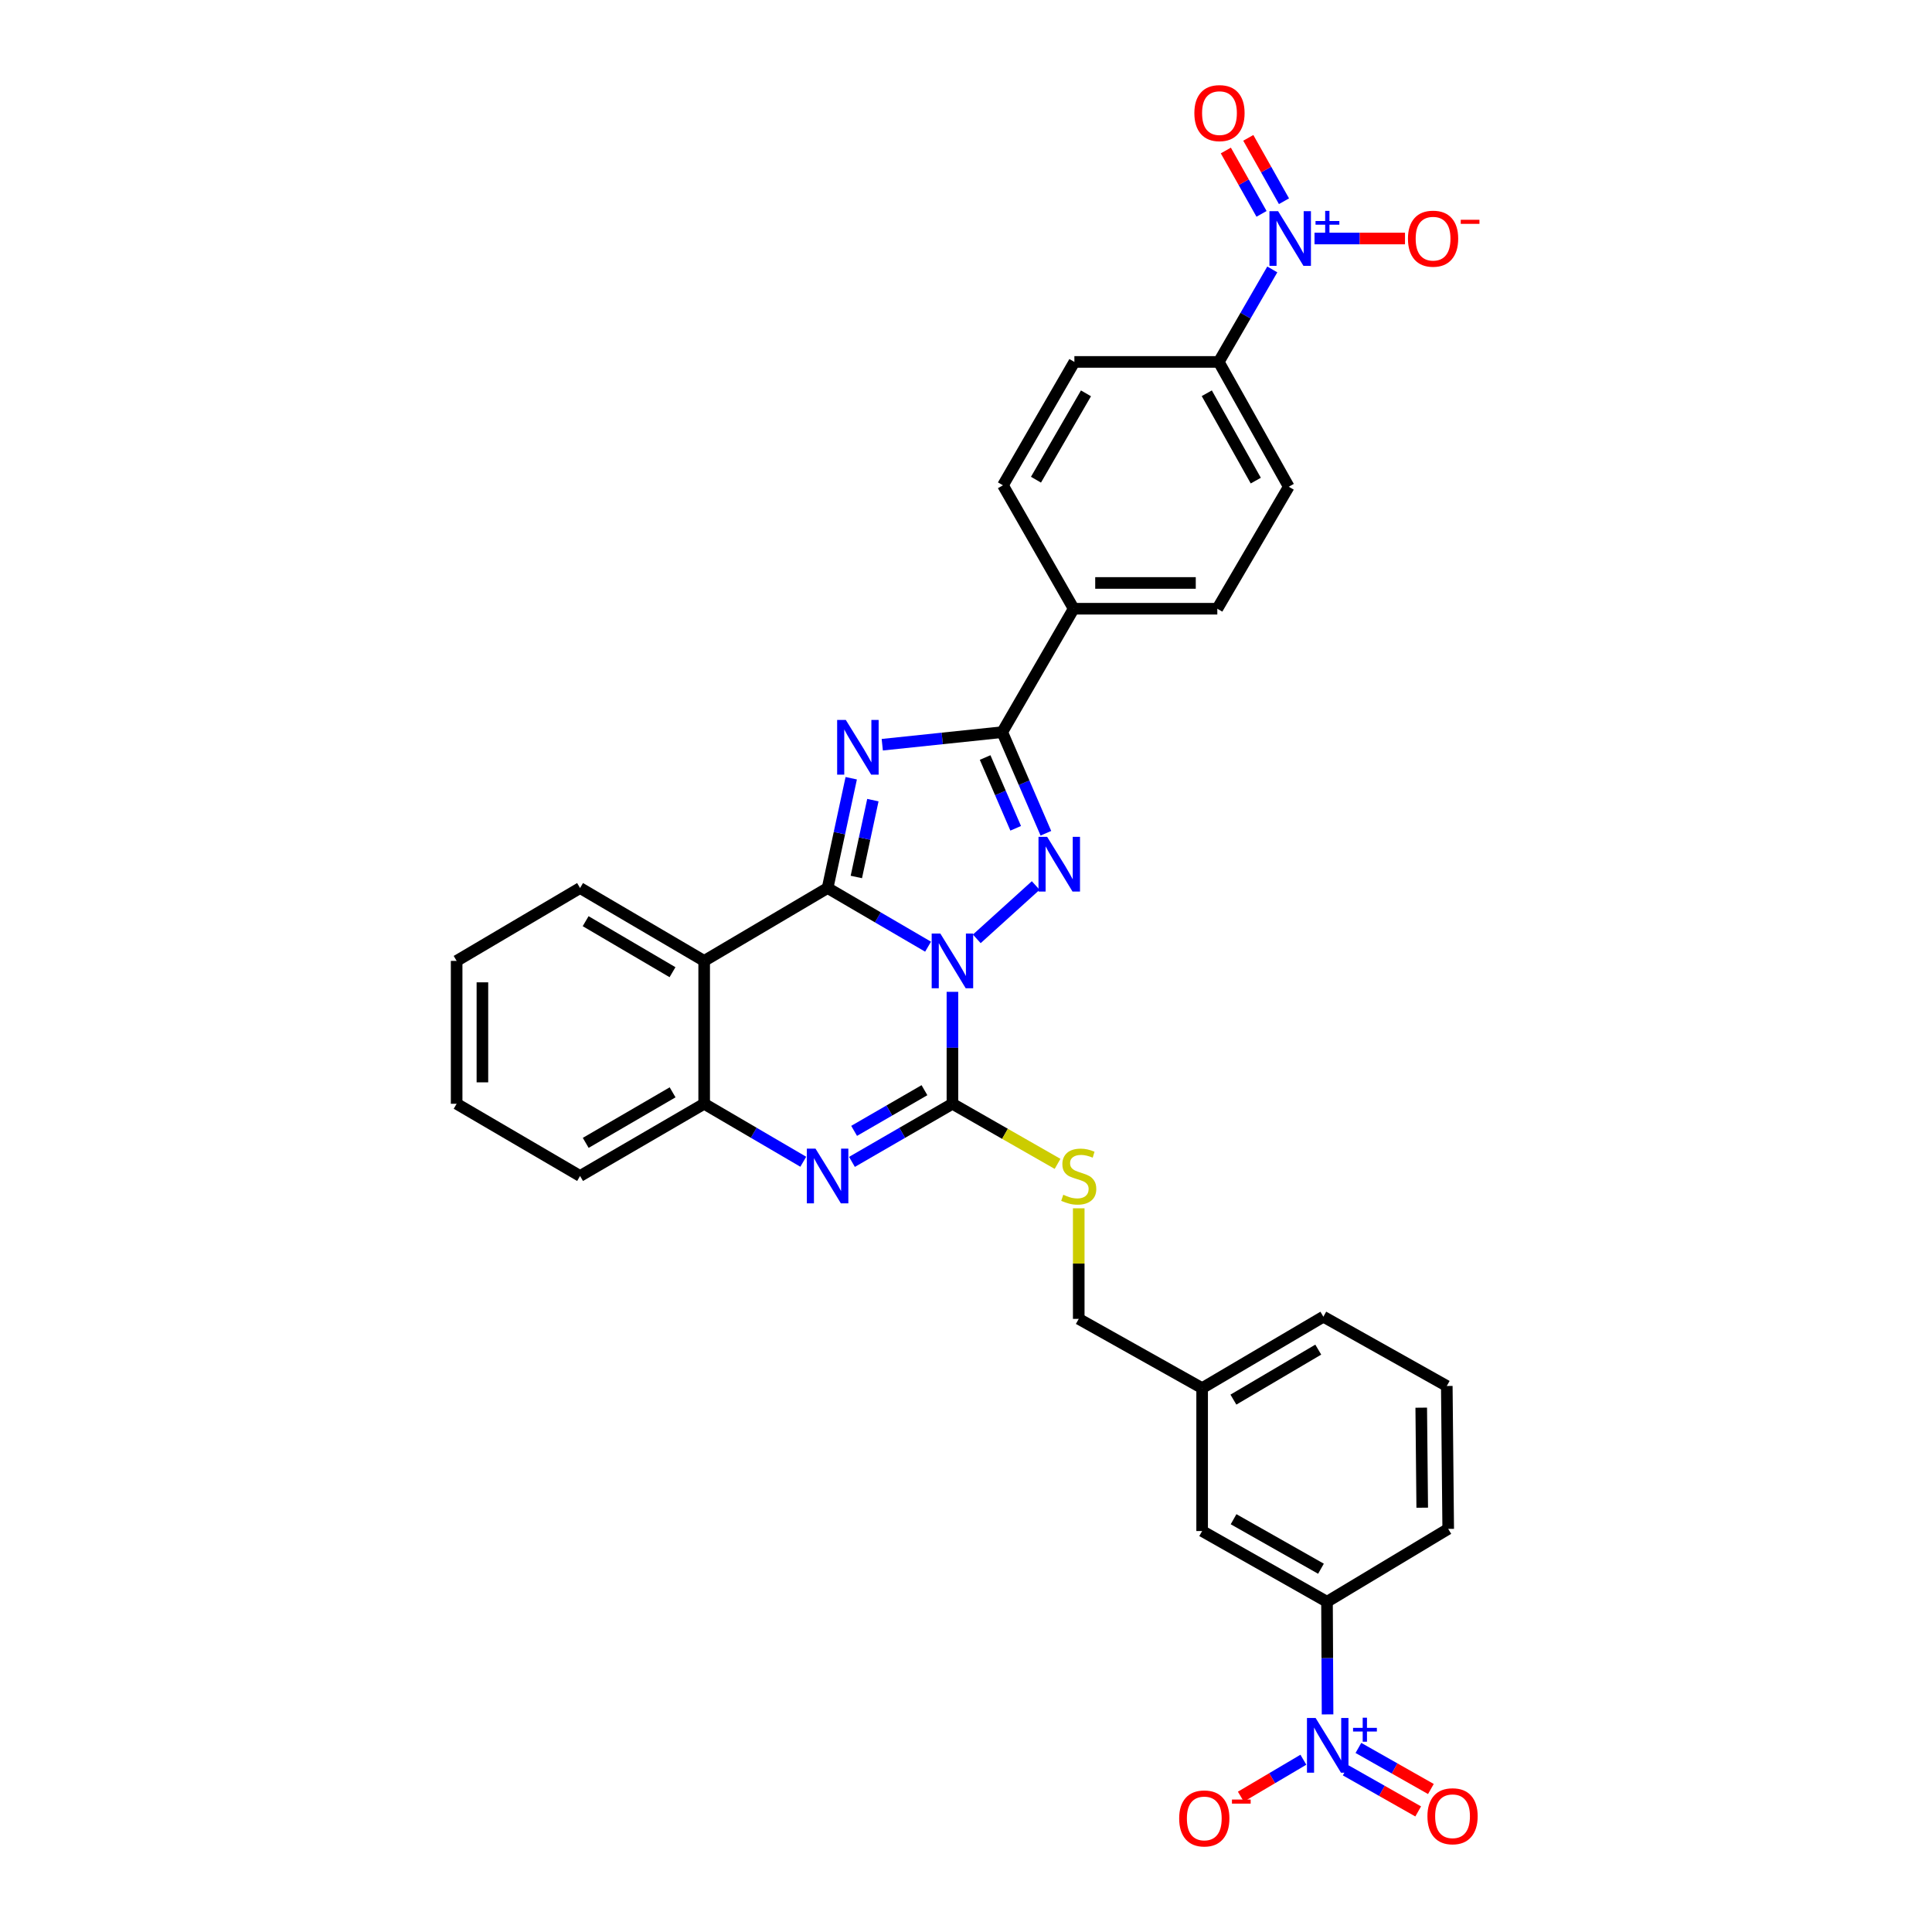 <?xml version='1.0' encoding='iso-8859-1'?>
<svg version='1.1' baseProfile='full'
              xmlns='http://www.w3.org/2000/svg'
                      xmlns:rdkit='http://www.rdkit.org/xml'
                      xmlns:xlink='http://www.w3.org/1999/xlink'
                  xml:space='preserve'
width='1000px' height='1000px' viewBox='0 0 1000 1000'>
<!-- END OF HEADER -->
<rect style='opacity:1.0;fill:#FFFFFF;stroke:none' width='1000' height='1000' x='0' y='0'> </rect>
<path class='bond-0' d='M 480.366,490 L 454.365,474.821' style='fill:none;fill-rule:evenodd;stroke:#0000FF;stroke-width:6px;stroke-linecap:butt;stroke-linejoin:miter;stroke-opacity:1' />
<path class='bond-0' d='M 454.365,474.821 L 428.364,459.642' style='fill:none;fill-rule:evenodd;stroke:#000000;stroke-width:6px;stroke-linecap:butt;stroke-linejoin:miter;stroke-opacity:1' />
<path class='bond-2' d='M 505.581,485.952 L 536.088,458.336' style='fill:none;fill-rule:evenodd;stroke:#0000FF;stroke-width:6px;stroke-linecap:butt;stroke-linejoin:miter;stroke-opacity:1' />
<path class='bond-3' d='M 492.977,513.371 L 492.977,542.342' style='fill:none;fill-rule:evenodd;stroke:#0000FF;stroke-width:6px;stroke-linecap:butt;stroke-linejoin:miter;stroke-opacity:1' />
<path class='bond-3' d='M 492.977,542.342 L 492.977,571.312' style='fill:none;fill-rule:evenodd;stroke:#000000;stroke-width:6px;stroke-linecap:butt;stroke-linejoin:miter;stroke-opacity:1' />
<path class='bond-1' d='M 428.364,459.642 L 434.48,431.227' style='fill:none;fill-rule:evenodd;stroke:#000000;stroke-width:6px;stroke-linecap:butt;stroke-linejoin:miter;stroke-opacity:1' />
<path class='bond-1' d='M 434.48,431.227 L 440.596,402.812' style='fill:none;fill-rule:evenodd;stroke:#0000FF;stroke-width:6px;stroke-linecap:butt;stroke-linejoin:miter;stroke-opacity:1' />
<path class='bond-1' d='M 443.239,453.924 L 447.52,434.034' style='fill:none;fill-rule:evenodd;stroke:#000000;stroke-width:6px;stroke-linecap:butt;stroke-linejoin:miter;stroke-opacity:1' />
<path class='bond-1' d='M 447.52,434.034 L 451.801,414.143' style='fill:none;fill-rule:evenodd;stroke:#0000FF;stroke-width:6px;stroke-linecap:butt;stroke-linejoin:miter;stroke-opacity:1' />
<path class='bond-6' d='M 428.364,459.642 L 364.477,497.362' style='fill:none;fill-rule:evenodd;stroke:#000000;stroke-width:6px;stroke-linecap:butt;stroke-linejoin:miter;stroke-opacity:1' />
<path class='bond-32' d='M 456.663,385.466 L 487.71,382.211' style='fill:none;fill-rule:evenodd;stroke:#0000FF;stroke-width:6px;stroke-linecap:butt;stroke-linejoin:miter;stroke-opacity:1' />
<path class='bond-32' d='M 487.71,382.211 L 518.758,378.956' style='fill:none;fill-rule:evenodd;stroke:#000000;stroke-width:6px;stroke-linecap:butt;stroke-linejoin:miter;stroke-opacity:1' />
<path class='bond-4' d='M 541.351,431.29 L 530.055,405.123' style='fill:none;fill-rule:evenodd;stroke:#0000FF;stroke-width:6px;stroke-linecap:butt;stroke-linejoin:miter;stroke-opacity:1' />
<path class='bond-4' d='M 530.055,405.123 L 518.758,378.956' style='fill:none;fill-rule:evenodd;stroke:#000000;stroke-width:6px;stroke-linecap:butt;stroke-linejoin:miter;stroke-opacity:1' />
<path class='bond-4' d='M 525.715,428.726 L 517.808,410.409' style='fill:none;fill-rule:evenodd;stroke:#0000FF;stroke-width:6px;stroke-linecap:butt;stroke-linejoin:miter;stroke-opacity:1' />
<path class='bond-4' d='M 517.808,410.409 L 509.9,392.093' style='fill:none;fill-rule:evenodd;stroke:#000000;stroke-width:6px;stroke-linecap:butt;stroke-linejoin:miter;stroke-opacity:1' />
<path class='bond-5' d='M 492.977,571.312 L 466.973,586.353' style='fill:none;fill-rule:evenodd;stroke:#000000;stroke-width:6px;stroke-linecap:butt;stroke-linejoin:miter;stroke-opacity:1' />
<path class='bond-5' d='M 466.973,586.353 L 440.97,601.393' style='fill:none;fill-rule:evenodd;stroke:#0000FF;stroke-width:6px;stroke-linecap:butt;stroke-linejoin:miter;stroke-opacity:1' />
<path class='bond-5' d='M 478.497,564.278 L 460.295,574.806' style='fill:none;fill-rule:evenodd;stroke:#000000;stroke-width:6px;stroke-linecap:butt;stroke-linejoin:miter;stroke-opacity:1' />
<path class='bond-5' d='M 460.295,574.806 L 442.092,585.334' style='fill:none;fill-rule:evenodd;stroke:#0000FF;stroke-width:6px;stroke-linecap:butt;stroke-linejoin:miter;stroke-opacity:1' />
<path class='bond-10' d='M 492.977,571.312 L 520.184,586.865' style='fill:none;fill-rule:evenodd;stroke:#000000;stroke-width:6px;stroke-linecap:butt;stroke-linejoin:miter;stroke-opacity:1' />
<path class='bond-10' d='M 520.184,586.865 L 547.39,602.417' style='fill:none;fill-rule:evenodd;stroke:#CCCC00;stroke-width:6px;stroke-linecap:butt;stroke-linejoin:miter;stroke-opacity:1' />
<path class='bond-13' d='M 518.758,378.956 L 555.73,315.076' style='fill:none;fill-rule:evenodd;stroke:#000000;stroke-width:6px;stroke-linecap:butt;stroke-linejoin:miter;stroke-opacity:1' />
<path class='bond-9' d='M 415.773,601.319 L 390.125,586.316' style='fill:none;fill-rule:evenodd;stroke:#0000FF;stroke-width:6px;stroke-linecap:butt;stroke-linejoin:miter;stroke-opacity:1' />
<path class='bond-9' d='M 390.125,586.316 L 364.477,571.312' style='fill:none;fill-rule:evenodd;stroke:#000000;stroke-width:6px;stroke-linecap:butt;stroke-linejoin:miter;stroke-opacity:1' />
<path class='bond-25' d='M 364.477,497.362 L 300.242,459.642' style='fill:none;fill-rule:evenodd;stroke:#000000;stroke-width:6px;stroke-linecap:butt;stroke-linejoin:miter;stroke-opacity:1' />
<path class='bond-25' d='M 348.087,503.207 L 303.123,476.803' style='fill:none;fill-rule:evenodd;stroke:#000000;stroke-width:6px;stroke-linecap:butt;stroke-linejoin:miter;stroke-opacity:1' />
<path class='bond-33' d='M 364.477,497.362 L 364.477,571.312' style='fill:none;fill-rule:evenodd;stroke:#000000;stroke-width:6px;stroke-linecap:butt;stroke-linejoin:miter;stroke-opacity:1' />
<path class='bond-7' d='M 687.143,887.371 L 686.998,858.219' style='fill:none;fill-rule:evenodd;stroke:#0000FF;stroke-width:6px;stroke-linecap:butt;stroke-linejoin:miter;stroke-opacity:1' />
<path class='bond-7' d='M 686.998,858.219 L 686.853,829.068' style='fill:none;fill-rule:evenodd;stroke:#000000;stroke-width:6px;stroke-linecap:butt;stroke-linejoin:miter;stroke-opacity:1' />
<path class='bond-14' d='M 674.628,910.831 L 658.449,920.391' style='fill:none;fill-rule:evenodd;stroke:#0000FF;stroke-width:6px;stroke-linecap:butt;stroke-linejoin:miter;stroke-opacity:1' />
<path class='bond-14' d='M 658.449,920.391 L 642.269,929.951' style='fill:none;fill-rule:evenodd;stroke:#FF0000;stroke-width:6px;stroke-linecap:butt;stroke-linejoin:miter;stroke-opacity:1' />
<path class='bond-16' d='M 696.532,916.33 L 715.293,926.961' style='fill:none;fill-rule:evenodd;stroke:#0000FF;stroke-width:6px;stroke-linecap:butt;stroke-linejoin:miter;stroke-opacity:1' />
<path class='bond-16' d='M 715.293,926.961 L 734.053,937.593' style='fill:none;fill-rule:evenodd;stroke:#FF0000;stroke-width:6px;stroke-linecap:butt;stroke-linejoin:miter;stroke-opacity:1' />
<path class='bond-16' d='M 703.108,904.725 L 721.869,915.356' style='fill:none;fill-rule:evenodd;stroke:#0000FF;stroke-width:6px;stroke-linecap:butt;stroke-linejoin:miter;stroke-opacity:1' />
<path class='bond-16' d='M 721.869,915.356 L 740.63,925.988' style='fill:none;fill-rule:evenodd;stroke:#FF0000;stroke-width:6px;stroke-linecap:butt;stroke-linejoin:miter;stroke-opacity:1' />
<path class='bond-8' d='M 658.537,139.458 L 644.683,163.395' style='fill:none;fill-rule:evenodd;stroke:#0000FF;stroke-width:6px;stroke-linecap:butt;stroke-linejoin:miter;stroke-opacity:1' />
<path class='bond-8' d='M 644.683,163.395 L 630.829,187.332' style='fill:none;fill-rule:evenodd;stroke:#000000;stroke-width:6px;stroke-linecap:butt;stroke-linejoin:miter;stroke-opacity:1' />
<path class='bond-15' d='M 680.389,123.453 L 703.806,123.453' style='fill:none;fill-rule:evenodd;stroke:#0000FF;stroke-width:6px;stroke-linecap:butt;stroke-linejoin:miter;stroke-opacity:1' />
<path class='bond-15' d='M 703.806,123.453 L 727.224,123.453' style='fill:none;fill-rule:evenodd;stroke:#FF0000;stroke-width:6px;stroke-linecap:butt;stroke-linejoin:miter;stroke-opacity:1' />
<path class='bond-17' d='M 664.587,104.155 L 655.351,87.755' style='fill:none;fill-rule:evenodd;stroke:#0000FF;stroke-width:6px;stroke-linecap:butt;stroke-linejoin:miter;stroke-opacity:1' />
<path class='bond-17' d='M 655.351,87.755 L 646.114,71.354' style='fill:none;fill-rule:evenodd;stroke:#FF0000;stroke-width:6px;stroke-linecap:butt;stroke-linejoin:miter;stroke-opacity:1' />
<path class='bond-17' d='M 652.964,110.701 L 643.728,94.3' style='fill:none;fill-rule:evenodd;stroke:#0000FF;stroke-width:6px;stroke-linecap:butt;stroke-linejoin:miter;stroke-opacity:1' />
<path class='bond-17' d='M 643.728,94.3 L 634.491,77.9' style='fill:none;fill-rule:evenodd;stroke:#FF0000;stroke-width:6px;stroke-linecap:butt;stroke-linejoin:miter;stroke-opacity:1' />
<path class='bond-26' d='M 364.477,571.312 L 300.242,608.684' style='fill:none;fill-rule:evenodd;stroke:#000000;stroke-width:6px;stroke-linecap:butt;stroke-linejoin:miter;stroke-opacity:1' />
<path class='bond-26' d='M 348.134,565.388 L 303.169,591.549' style='fill:none;fill-rule:evenodd;stroke:#000000;stroke-width:6px;stroke-linecap:butt;stroke-linejoin:miter;stroke-opacity:1' />
<path class='bond-23' d='M 558.353,625.413 L 558.353,654.031' style='fill:none;fill-rule:evenodd;stroke:#CCCC00;stroke-width:6px;stroke-linecap:butt;stroke-linejoin:miter;stroke-opacity:1' />
<path class='bond-23' d='M 558.353,654.031 L 558.353,682.649' style='fill:none;fill-rule:evenodd;stroke:#000000;stroke-width:6px;stroke-linecap:butt;stroke-linejoin:miter;stroke-opacity:1' />
<path class='bond-11' d='M 686.853,829.068 L 622.225,792.459' style='fill:none;fill-rule:evenodd;stroke:#000000;stroke-width:6px;stroke-linecap:butt;stroke-linejoin:miter;stroke-opacity:1' />
<path class='bond-11' d='M 683.733,811.97 L 638.494,786.344' style='fill:none;fill-rule:evenodd;stroke:#000000;stroke-width:6px;stroke-linecap:butt;stroke-linejoin:miter;stroke-opacity:1' />
<path class='bond-36' d='M 686.853,829.068 L 749.591,791.348' style='fill:none;fill-rule:evenodd;stroke:#000000;stroke-width:6px;stroke-linecap:butt;stroke-linejoin:miter;stroke-opacity:1' />
<path class='bond-12' d='M 630.829,187.332 L 667.059,251.931' style='fill:none;fill-rule:evenodd;stroke:#000000;stroke-width:6px;stroke-linecap:butt;stroke-linejoin:miter;stroke-opacity:1' />
<path class='bond-12' d='M 624.629,203.547 L 649.99,248.766' style='fill:none;fill-rule:evenodd;stroke:#000000;stroke-width:6px;stroke-linecap:butt;stroke-linejoin:miter;stroke-opacity:1' />
<path class='bond-35' d='M 630.829,187.332 L 556.1,187.332' style='fill:none;fill-rule:evenodd;stroke:#000000;stroke-width:6px;stroke-linecap:butt;stroke-linejoin:miter;stroke-opacity:1' />
<path class='bond-21' d='M 555.73,315.076 L 519.129,251.189' style='fill:none;fill-rule:evenodd;stroke:#000000;stroke-width:6px;stroke-linecap:butt;stroke-linejoin:miter;stroke-opacity:1' />
<path class='bond-22' d='M 555.73,315.076 L 630.08,315.076' style='fill:none;fill-rule:evenodd;stroke:#000000;stroke-width:6px;stroke-linecap:butt;stroke-linejoin:miter;stroke-opacity:1' />
<path class='bond-22' d='M 566.882,301.737 L 618.928,301.737' style='fill:none;fill-rule:evenodd;stroke:#000000;stroke-width:6px;stroke-linecap:butt;stroke-linejoin:miter;stroke-opacity:1' />
<path class='bond-18' d='M 622.225,792.459 L 622.225,718.494' style='fill:none;fill-rule:evenodd;stroke:#000000;stroke-width:6px;stroke-linecap:butt;stroke-linejoin:miter;stroke-opacity:1' />
<path class='bond-19' d='M 556.1,187.332 L 519.129,251.189' style='fill:none;fill-rule:evenodd;stroke:#000000;stroke-width:6px;stroke-linecap:butt;stroke-linejoin:miter;stroke-opacity:1' />
<path class='bond-19' d='M 562.098,203.594 L 536.218,248.294' style='fill:none;fill-rule:evenodd;stroke:#000000;stroke-width:6px;stroke-linecap:butt;stroke-linejoin:miter;stroke-opacity:1' />
<path class='bond-20' d='M 667.059,251.931 L 630.08,315.076' style='fill:none;fill-rule:evenodd;stroke:#000000;stroke-width:6px;stroke-linecap:butt;stroke-linejoin:miter;stroke-opacity:1' />
<path class='bond-24' d='M 558.353,682.649 L 622.225,718.494' style='fill:none;fill-rule:evenodd;stroke:#000000;stroke-width:6px;stroke-linecap:butt;stroke-linejoin:miter;stroke-opacity:1' />
<path class='bond-29' d='M 622.225,718.494 L 684.971,681.523' style='fill:none;fill-rule:evenodd;stroke:#000000;stroke-width:6px;stroke-linecap:butt;stroke-linejoin:miter;stroke-opacity:1' />
<path class='bond-29' d='M 638.408,724.441 L 682.33,698.561' style='fill:none;fill-rule:evenodd;stroke:#000000;stroke-width:6px;stroke-linecap:butt;stroke-linejoin:miter;stroke-opacity:1' />
<path class='bond-30' d='M 300.242,459.642 L 236.355,497.362' style='fill:none;fill-rule:evenodd;stroke:#000000;stroke-width:6px;stroke-linecap:butt;stroke-linejoin:miter;stroke-opacity:1' />
<path class='bond-31' d='M 300.242,608.684 L 236.355,571.312' style='fill:none;fill-rule:evenodd;stroke:#000000;stroke-width:6px;stroke-linecap:butt;stroke-linejoin:miter;stroke-opacity:1' />
<path class='bond-27' d='M 749.591,791.348 L 748.857,717.383' style='fill:none;fill-rule:evenodd;stroke:#000000;stroke-width:6px;stroke-linecap:butt;stroke-linejoin:miter;stroke-opacity:1' />
<path class='bond-27' d='M 736.142,780.385 L 735.629,728.61' style='fill:none;fill-rule:evenodd;stroke:#000000;stroke-width:6px;stroke-linecap:butt;stroke-linejoin:miter;stroke-opacity:1' />
<path class='bond-28' d='M 748.857,717.383 L 684.971,681.523' style='fill:none;fill-rule:evenodd;stroke:#000000;stroke-width:6px;stroke-linecap:butt;stroke-linejoin:miter;stroke-opacity:1' />
<path class='bond-34' d='M 236.355,497.362 L 236.355,571.312' style='fill:none;fill-rule:evenodd;stroke:#000000;stroke-width:6px;stroke-linecap:butt;stroke-linejoin:miter;stroke-opacity:1' />
<path class='bond-34' d='M 249.694,508.455 L 249.694,560.22' style='fill:none;fill-rule:evenodd;stroke:#000000;stroke-width:6px;stroke-linecap:butt;stroke-linejoin:miter;stroke-opacity:1' />
<path  class='atom-0' d='M 486.717 483.202
L 495.997 498.202
Q 496.917 499.682, 498.397 502.362
Q 499.877 505.042, 499.957 505.202
L 499.957 483.202
L 503.717 483.202
L 503.717 511.522
L 499.837 511.522
L 489.877 495.122
Q 488.717 493.202, 487.477 491.002
Q 486.277 488.802, 485.917 488.122
L 485.917 511.522
L 482.237 511.522
L 482.237 483.202
L 486.717 483.202
' fill='#0000FF'/>
<path  class='atom-2' d='M 437.785 372.629
L 447.065 387.629
Q 447.985 389.109, 449.465 391.789
Q 450.945 394.469, 451.025 394.629
L 451.025 372.629
L 454.785 372.629
L 454.785 400.949
L 450.905 400.949
L 440.945 384.549
Q 439.785 382.629, 438.545 380.429
Q 437.345 378.229, 436.985 377.549
L 436.985 400.949
L 433.305 400.949
L 433.305 372.629
L 437.785 372.629
' fill='#0000FF'/>
<path  class='atom-3' d='M 542.007 433.151
L 551.287 448.151
Q 552.207 449.631, 553.687 452.311
Q 555.167 454.991, 555.247 455.151
L 555.247 433.151
L 559.007 433.151
L 559.007 461.471
L 555.127 461.471
L 545.167 445.071
Q 544.007 443.151, 542.767 440.951
Q 541.567 438.751, 541.207 438.071
L 541.207 461.471
L 537.527 461.471
L 537.527 433.151
L 542.007 433.151
' fill='#0000FF'/>
<path  class='atom-6' d='M 422.104 594.524
L 431.384 609.524
Q 432.304 611.004, 433.784 613.684
Q 435.264 616.364, 435.344 616.524
L 435.344 594.524
L 439.104 594.524
L 439.104 622.844
L 435.224 622.844
L 425.264 606.444
Q 424.104 604.524, 422.864 602.324
Q 421.664 600.124, 421.304 599.444
L 421.304 622.844
L 417.624 622.844
L 417.624 594.524
L 422.104 594.524
' fill='#0000FF'/>
<path  class='atom-8' d='M 680.963 889.229
L 690.243 904.229
Q 691.163 905.709, 692.643 908.389
Q 694.123 911.069, 694.203 911.229
L 694.203 889.229
L 697.963 889.229
L 697.963 917.549
L 694.083 917.549
L 684.123 901.149
Q 682.963 899.229, 681.723 897.029
Q 680.523 894.829, 680.163 894.149
L 680.163 917.549
L 676.483 917.549
L 676.483 889.229
L 680.963 889.229
' fill='#0000FF'/>
<path  class='atom-8' d='M 700.339 894.334
L 705.329 894.334
L 705.329 889.08
L 707.547 889.08
L 707.547 894.334
L 712.668 894.334
L 712.668 896.234
L 707.547 896.234
L 707.547 901.514
L 705.329 901.514
L 705.329 896.234
L 700.339 896.234
L 700.339 894.334
' fill='#0000FF'/>
<path  class='atom-9' d='M 661.54 109.293
L 670.82 124.293
Q 671.74 125.773, 673.22 128.453
Q 674.7 131.133, 674.78 131.293
L 674.78 109.293
L 678.54 109.293
L 678.54 137.613
L 674.66 137.613
L 664.7 121.213
Q 663.54 119.293, 662.3 117.093
Q 661.1 114.893, 660.74 114.213
L 660.74 137.613
L 657.06 137.613
L 657.06 109.293
L 661.54 109.293
' fill='#0000FF'/>
<path  class='atom-9' d='M 680.916 114.398
L 685.906 114.398
L 685.906 109.144
L 688.123 109.144
L 688.123 114.398
L 693.245 114.398
L 693.245 116.299
L 688.123 116.299
L 688.123 121.579
L 685.906 121.579
L 685.906 116.299
L 680.916 116.299
L 680.916 114.398
' fill='#0000FF'/>
<path  class='atom-11' d='M 550.353 618.404
Q 550.673 618.524, 551.993 619.084
Q 553.313 619.644, 554.753 620.004
Q 556.233 620.324, 557.673 620.324
Q 560.353 620.324, 561.913 619.044
Q 563.473 617.724, 563.473 615.444
Q 563.473 613.884, 562.673 612.924
Q 561.913 611.964, 560.713 611.444
Q 559.513 610.924, 557.513 610.324
Q 554.993 609.564, 553.473 608.844
Q 551.993 608.124, 550.913 606.604
Q 549.873 605.084, 549.873 602.524
Q 549.873 598.964, 552.273 596.764
Q 554.713 594.564, 559.513 594.564
Q 562.793 594.564, 566.513 596.124
L 565.593 599.204
Q 562.193 597.804, 559.633 597.804
Q 556.873 597.804, 555.353 598.964
Q 553.833 600.084, 553.873 602.044
Q 553.873 603.564, 554.633 604.484
Q 555.433 605.404, 556.553 605.924
Q 557.713 606.444, 559.633 607.044
Q 562.193 607.844, 563.713 608.644
Q 565.233 609.444, 566.313 611.084
Q 567.433 612.684, 567.433 615.444
Q 567.433 619.364, 564.793 621.484
Q 562.193 623.564, 557.833 623.564
Q 555.313 623.564, 553.393 623.004
Q 551.513 622.484, 549.273 621.564
L 550.353 618.404
' fill='#CCCC00'/>
<path  class='atom-15' d='M 610.337 941.218
Q 610.337 934.418, 613.697 930.618
Q 617.057 926.818, 623.337 926.818
Q 629.617 926.818, 632.977 930.618
Q 636.337 934.418, 636.337 941.218
Q 636.337 948.098, 632.937 952.018
Q 629.537 955.898, 623.337 955.898
Q 617.097 955.898, 613.697 952.018
Q 610.337 948.138, 610.337 941.218
M 623.337 952.698
Q 627.657 952.698, 629.977 949.818
Q 632.337 946.898, 632.337 941.218
Q 632.337 935.658, 629.977 932.858
Q 627.657 930.018, 623.337 930.018
Q 619.017 930.018, 616.657 932.818
Q 614.337 935.618, 614.337 941.218
Q 614.337 946.938, 616.657 949.818
Q 619.017 952.698, 623.337 952.698
' fill='#FF0000'/>
<path  class='atom-15' d='M 637.657 931.441
L 647.345 931.441
L 647.345 933.553
L 637.657 933.553
L 637.657 931.441
' fill='#FF0000'/>
<path  class='atom-16' d='M 728.758 123.533
Q 728.758 116.733, 732.118 112.933
Q 735.478 109.133, 741.758 109.133
Q 748.038 109.133, 751.398 112.933
Q 754.758 116.733, 754.758 123.533
Q 754.758 130.413, 751.358 134.333
Q 747.958 138.213, 741.758 138.213
Q 735.518 138.213, 732.118 134.333
Q 728.758 130.453, 728.758 123.533
M 741.758 135.013
Q 746.078 135.013, 748.398 132.133
Q 750.758 129.213, 750.758 123.533
Q 750.758 117.973, 748.398 115.173
Q 746.078 112.333, 741.758 112.333
Q 737.438 112.333, 735.078 115.133
Q 732.758 117.933, 732.758 123.533
Q 732.758 129.253, 735.078 132.133
Q 737.438 135.013, 741.758 135.013
' fill='#FF0000'/>
<path  class='atom-16' d='M 756.078 113.755
L 765.767 113.755
L 765.767 115.867
L 756.078 115.867
L 756.078 113.755
' fill='#FF0000'/>
<path  class='atom-17' d='M 738.836 940.084
Q 738.836 933.284, 742.196 929.484
Q 745.556 925.684, 751.836 925.684
Q 758.116 925.684, 761.476 929.484
Q 764.836 933.284, 764.836 940.084
Q 764.836 946.964, 761.436 950.884
Q 758.036 954.764, 751.836 954.764
Q 745.596 954.764, 742.196 950.884
Q 738.836 947.004, 738.836 940.084
M 751.836 951.564
Q 756.156 951.564, 758.476 948.684
Q 760.836 945.764, 760.836 940.084
Q 760.836 934.524, 758.476 931.724
Q 756.156 928.884, 751.836 928.884
Q 747.516 928.884, 745.156 931.684
Q 742.836 934.484, 742.836 940.084
Q 742.836 945.804, 745.156 948.684
Q 747.516 951.564, 751.836 951.564
' fill='#FF0000'/>
<path  class='atom-18' d='M 618.199 58.542
Q 618.199 51.742, 621.559 47.942
Q 624.919 44.142, 631.199 44.142
Q 637.479 44.142, 640.839 47.942
Q 644.199 51.742, 644.199 58.542
Q 644.199 65.422, 640.799 69.342
Q 637.399 73.222, 631.199 73.222
Q 624.959 73.222, 621.559 69.342
Q 618.199 65.462, 618.199 58.542
M 631.199 70.022
Q 635.519 70.022, 637.839 67.142
Q 640.199 64.222, 640.199 58.542
Q 640.199 52.982, 637.839 50.182
Q 635.519 47.342, 631.199 47.342
Q 626.879 47.342, 624.519 50.142
Q 622.199 52.942, 622.199 58.542
Q 622.199 64.262, 624.519 67.142
Q 626.879 70.022, 631.199 70.022
' fill='#FF0000'/>
</svg>
